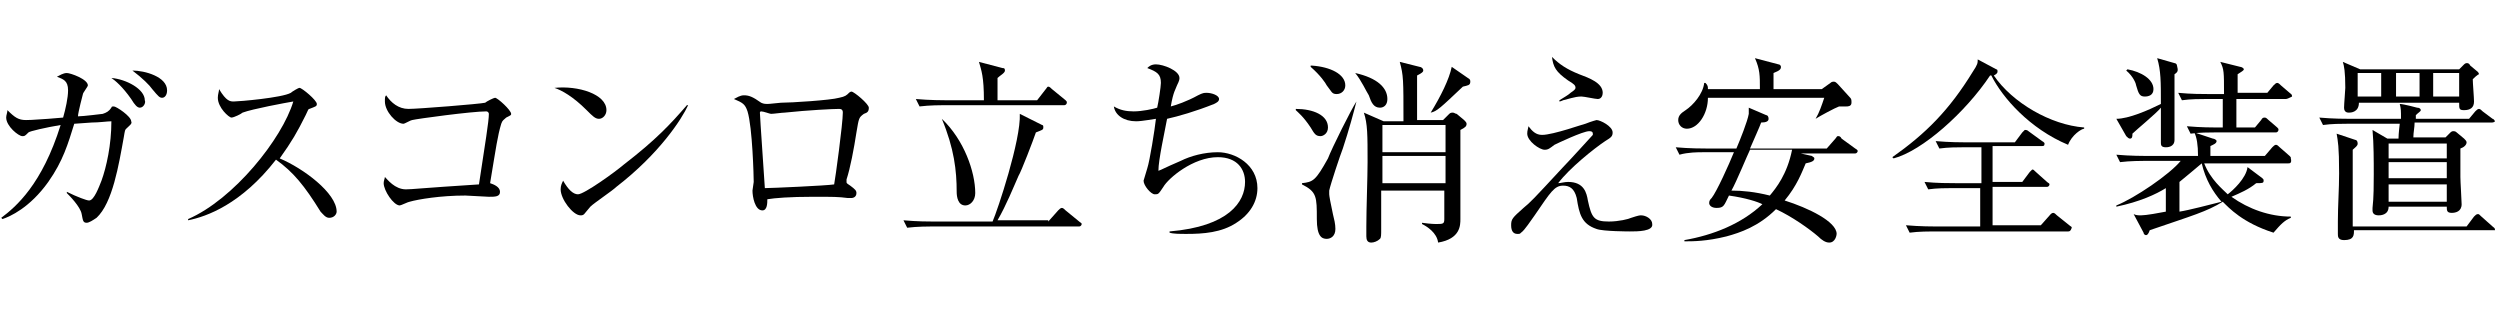 <?xml version="1.0" encoding="utf-8"?>
<!-- Generator: Adobe Illustrator 27.6.1, SVG Export Plug-In . SVG Version: 6.00 Build 0)  -->
<svg version="1.1" id="_レイヤー_2" xmlns="http://www.w3.org/2000/svg" xmlns:xlink="http://www.w3.org/1999/xlink" x="0px"
	 y="0px" viewBox="0 0 202 25" style="enable-background:new 0 0 202 25;" xml:space="preserve">
<g>
	<g>
		<path d="M10.2,10.4c-0.1,0.1-0.1,0.1-0.2,0.7c-0.4,2.2-0.9,5.3-2.2,6.5c-0.3,0.2-0.6,0.4-0.8,0.4c-0.3,0-0.3-0.2-0.4-0.7
			c-0.1-0.6-1-1.5-1.2-1.7l0-0.1c0.8,0.4,1.6,0.7,1.8,0.7c0.4,0,0.8-1.1,1-1.6C8.6,13.5,9,11.7,9,9.8c-0.3,0-1,0.1-1.6,0.1
			c-0.2,0-1.2,0.1-1.4,0.1c-0.5,1.6-0.9,3-2.1,4.7c-1.5,2.1-3.1,2.8-3.7,3l-0.1-0.1c1.2-0.9,3.3-2.7,4.8-7.5
			c-1.2,0.2-2.5,0.5-2.6,0.6C2,11,2,11,1.8,11c-0.3,0-1.3-0.8-1.3-1.5c0-0.2,0.1-0.4,0.1-0.6c0.6,0.6,0.9,0.8,1.5,0.8
			c0.3,0,0.3,0,1.8-0.1l1.2-0.1c0.2-0.7,0.4-1.6,0.4-2.2c0-0.8-0.4-0.9-0.9-1.1c0.2-0.1,0.5-0.3,0.8-0.3c0.3,0,1.7,0.5,1.7,1
			c0,0.1-0.4,0.6-0.4,0.7c0,0-0.4,1.5-0.4,1.8c0.4,0,2-0.2,2-0.2C8.6,9.1,8.8,9,9,8.7c0-0.1,0.1-0.1,0.2-0.1c0.2,0,1.4,0.8,1.4,1.2
			C10.7,10,10.5,10.1,10.2,10.4z M11.3,8.7c-0.2,0-0.4-0.2-0.7-0.7C9.9,7,9.3,6.5,9,6.3c1.2,0.1,2.7,0.9,2.7,1.8
			C11.8,8.3,11.6,8.7,11.3,8.7z M13.1,7.9c-0.2,0-0.3-0.1-0.8-0.7c-0.2-0.3-0.8-0.9-1.6-1.5c1,0,2.8,0.5,2.8,1.6
			C13.5,7.7,13.3,7.9,13.1,7.9z"/>
		<path d="M26.6,17.6c-0.3,0-0.5-0.3-0.7-0.5c-1.3-2.1-2.2-3.2-3.6-4.2c-2.8,3.6-5.6,4.6-7.1,4.9l0-0.1c3.7-1.6,7.6-6.5,8.5-9.5
			c-0.6,0.1-3.3,0.6-4.1,0.9c-0.1,0.1-0.7,0.4-0.9,0.4c-0.2,0-1.1-0.8-1.1-1.6c0-0.3,0.1-0.5,0.1-0.7c0.6,1,0.9,1,1.2,1
			c0.4,0,3.9-0.3,4.6-0.7c0.1-0.1,0.6-0.4,0.7-0.4c0.2,0,1.4,1,1.4,1.3c0,0.2-0.1,0.2-0.6,0.4c-0.1,0-0.1,0.1-0.3,0.5
			c-0.7,1.4-1.1,2.1-2.1,3.5c1.9,0.8,4.6,2.8,4.6,4.3C27.2,17.3,27,17.6,26.6,17.6z"/>
		<path d="M40.9,9.5c-0.2,0.2-0.3,0.2-0.4,0.5c-0.3,1-0.4,1.8-0.9,4.8c0.3,0.1,0.8,0.3,0.8,0.7c0,0.4-0.4,0.4-0.9,0.4
			c-0.3,0-1.6-0.1-1.9-0.1c-2,0-3.8,0.3-4.5,0.5c-0.1,0-0.7,0.3-0.8,0.3c-0.5,0-1.3-1.2-1.3-1.8c0-0.2,0.1-0.4,0.1-0.5
			c0.2,0.2,0.8,1,1.7,1c0.5,0,1.2-0.1,5.9-0.4c0.5-3.3,0.8-5.1,0.8-5.7c0-0.1-0.1-0.2-0.2-0.2c-1.2,0-5.6,0.6-6,0.7
			c-0.1,0-0.6,0.3-0.7,0.3C32,10,31.1,9,31.1,8.2c0-0.3,0-0.4,0.1-0.5c0.4,0.6,1,1.1,1.8,1.1c0.8,0,5.8-0.4,6.2-0.5
			c0.1-0.1,0.7-0.4,0.8-0.4c0.2,0,1.3,1,1.3,1.3C41.3,9.3,41.3,9.3,40.9,9.5z"/>
		<path d="M48.4,9.6c-0.3,0-0.5-0.2-1-0.7c-1.1-1.1-2-1.6-2.6-1.8C46.7,6.9,49,7.6,49,8.9C49,9.3,48.7,9.6,48.4,9.6z M49.8,15.1
			c-0.3,0.3-1.8,1.3-2.1,1.6c-0.1,0.1-0.4,0.5-0.5,0.6c-0.1,0.1-0.2,0.1-0.3,0.1c-0.6,0-1.6-1.3-1.6-2.1c0-0.3,0.1-0.5,0.2-0.7
			c0.4,0.7,0.8,1.1,1.2,1.1c0.5,0,3-1.8,3.7-2.4c2.6-2,3.8-3.3,5.1-4.8l0.1,0C55.1,9.6,53.3,12.4,49.8,15.1z"/>
		<path d="M69.8,9.2c-0.4,0.3-0.4,0.3-0.6,1.5c-0.2,1.3-0.5,2.9-0.8,3.8c0,0,0,0.1,0,0.2c0,0.1,0,0.1,0.3,0.3
			c0.4,0.3,0.5,0.4,0.5,0.6c0,0.4-0.4,0.4-0.4,0.4c-0.1,0-0.2,0-0.3,0c-0.8-0.1-1.1-0.1-2.8-0.1c-1.9,0-3.1,0.1-3.7,0.2
			c0,0.3,0,0.9-0.4,0.9c-0.6,0-0.8-1.1-0.8-1.6c0-0.1,0.1-0.6,0.1-0.7c0-0.4-0.1-4.4-0.5-5.7c-0.2-0.6-0.4-0.7-1.1-1
			c0.2-0.1,0.5-0.3,0.8-0.3c0.4,0,0.7,0.1,1.4,0.6c0.2,0.1,0.4,0.1,0.5,0.1c0.2,0,1-0.1,1.1-0.1c0.8,0,4-0.2,4.7-0.4
			c0.5-0.1,0.6-0.2,0.8-0.4c0.1-0.1,0.2-0.1,0.2-0.1c0.2,0,1.4,1,1.4,1.3C70.2,9,70.1,9.1,69.8,9.2z M67.8,8.8
			c-0.5,0-2.5,0.1-4.4,0.3c-0.2,0-0.9,0.1-1.1,0.1c-0.1,0-0.6-0.2-0.8-0.2c0,0-0.1,0-0.1,0.1c0,0.3,0.4,6,0.4,6.1
			c0.5,0,5-0.2,5.6-0.3c0.1-0.5,0.7-4.9,0.7-5.8C68.1,9,68.1,8.8,67.8,8.8z"/>
		<path d="M84.7,17.9l0.8-0.9c0.1-0.1,0.2-0.2,0.3-0.2c0.1,0,0.2,0.1,0.3,0.2l1.1,0.9c0.1,0.1,0.2,0.1,0.2,0.2
			c0,0.1-0.1,0.2-0.2,0.2H75.2c-0.1,0-1.1,0-1.9,0.1L73,17.8c1.1,0.1,2.1,0.1,2.4,0.1h4.8c0.4-0.9,2.3-6.6,2.2-8.7l1.8,0.9
			c0.1,0,0.1,0.1,0.1,0.2c0,0.2-0.1,0.2-0.6,0.4c-0.2,0.6-1.2,3.2-1.4,3.5c-0.4,0.9-1,2.4-1.7,3.6H84.7z M83.8,8.1l0.7-0.9
			C84.6,7.1,84.6,7,84.7,7c0.1,0,0.2,0.1,0.3,0.2l1.1,0.9c0.1,0.1,0.1,0.1,0.1,0.2c0,0.1-0.1,0.2-0.2,0.2h-9.8c-0.1,0-1.1,0-1.9,0.1
			L74,8c1.1,0.1,2.3,0.1,2.4,0.1h3.1c0-1.9-0.2-2.4-0.4-3.1l1.9,0.5c0.1,0,0.2,0,0.2,0.2c0,0.2-0.4,0.4-0.6,0.6c0,0.3,0,1.6,0,1.8
			H83.8z M76.1,9.6c1.8,1.7,2.7,4.3,2.7,6c0,0.6-0.4,1-0.8,1c-0.6,0-0.7-0.7-0.7-1.1C77.3,13.8,77.1,12,76.1,9.6L76.1,9.6z"/>
		<path d="M99.9,18c-1.2,0.8-2.7,0.9-4,0.9c-0.6,0-1.1,0-1.4-0.1v-0.1c4.8-0.4,6.1-2.4,6.1-4c0-1-0.6-2-2.2-2c-2,0-4,1.7-4.4,2.4
			c-0.4,0.6-0.4,0.6-0.7,0.6c-0.3,0-0.9-0.7-0.9-1.1c0,0,0.3-1,0.3-1c0.2-0.6,0.6-3.1,0.7-4c-0.1,0-1.1,0.2-1.6,0.2
			c-1,0-1.7-0.5-1.8-1.2c0.5,0.3,1,0.4,1.6,0.4c0.7,0,1.6-0.2,1.9-0.3c0.1-0.4,0.3-1.7,0.3-2c0-0.7-0.3-0.9-1.1-1.2
			c0.1-0.1,0.3-0.3,0.7-0.3c0.6,0,1.9,0.5,1.9,1.1c0,0.1,0,0.2-0.2,0.6c-0.1,0.3-0.3,0.5-0.5,1.7c0.4-0.1,1.3-0.4,2.2-0.9
			c0.4-0.2,0.5-0.2,0.7-0.2c0.4,0,1,0.2,1,0.5c0,0.2-0.2,0.3-0.4,0.4c-1.5,0.6-2.9,1-3.8,1.2c-0.2,1.1-0.7,3.3-0.7,4.2
			c0.3-0.1,0.4-0.2,1.8-0.8c0.8-0.4,1.9-0.7,3-0.7c1.4,0,3.2,1,3.2,2.9C101.6,16.3,101,17.3,99.9,18z"/>
		<path d="M104.7,8.8c1.4,0,2.6,0.5,2.6,1.5c0,0.5-0.4,0.7-0.6,0.7c-0.4,0-0.5-0.2-0.8-0.7c-0.6-0.9-1-1.2-1.2-1.4L104.7,8.8z
			 M109.6,8.2c-0.2,0.8-0.6,2.3-1.1,3.8c-0.2,0.5-1,2.9-1.1,3.4c0,0.1,0,0.2,0,0.3c0,0.1,0.1,0.7,0.3,1.6c0.1,0.4,0.2,0.8,0.2,1.2
			c0,0.6-0.4,0.8-0.7,0.8c-0.4,0-0.8-0.2-0.8-1.6c0-1.8,0-2.2-1.2-2.8v-0.1c0.9-0.1,1.1-0.2,2.1-2C107.6,12,109.2,8.8,109.6,8.2
			L109.6,8.2z M106,5.3c1.5,0.1,2.7,0.7,2.7,1.6c0,0.4-0.3,0.7-0.7,0.7c-0.4,0-0.4-0.2-0.8-0.7c-0.1-0.2-0.5-0.8-1.3-1.5V5.3z
			 M109.5,5.9c1.8,0.4,2.6,1.2,2.6,2.1c0,0.5-0.3,0.7-0.6,0.7c-0.5,0-0.7-0.4-0.9-1C110.4,7.4,110,6.5,109.5,5.9L109.5,5.9z
			 M116.6,9.7l0.5-0.5c0.1-0.1,0.2-0.1,0.3-0.1c0.1,0,0.2,0.1,0.3,0.1l0.6,0.5c0.1,0.1,0.2,0.2,0.2,0.3c0,0.2-0.1,0.3-0.5,0.5
			c0,0.9,0,4.7,0,5.8c0,0.2,0,1.2,0,1.4c0,0.5,0,1.6-1.8,1.9c-0.1-0.8-0.9-1.3-1.3-1.5l0-0.1c0.7,0.1,1.1,0.1,1.1,0.1
			c0.6,0,0.7,0,0.7-0.4c0-0.2,0-0.4,0-2.3h-5.1c0,0.5,0,2.7,0,3.1c0,0.5,0,0.7-0.1,0.8c-0.2,0.2-0.5,0.3-0.7,0.3
			c-0.3,0-0.4-0.2-0.4-0.5c0-0.2,0-0.6,0-0.8c0-1.4,0.1-4,0.1-5.2c0-2.2,0-3.1-0.3-4l1.6,0.7h1.6c0-3.4,0-3.7-0.3-4.8l1.6,0.4
			c0.1,0,0.3,0.1,0.3,0.3c0,0.1-0.1,0.2-0.5,0.4v3.6H116.6z M111.7,10.1v2.2h5.1v-2.2H111.7z M111.7,12.6v2.2h5.1v-2.2H111.7z
			 M115.6,9.1c0.8-1.3,1.5-2.7,1.7-3.7l1.3,0.9c0.2,0.1,0.2,0.2,0.2,0.3c0,0.3-0.2,0.3-0.6,0.4C116.4,8.7,116.1,9,115.6,9.1
			L115.6,9.1z"/>
		<path d="M131.7,18.7c0,0-2.2,0-2.7-0.2c-1.2-0.4-1.4-1.2-1.6-2.5c-0.2-0.8-0.6-1-1.1-1c-0.7,0-1,0.5-2.3,2.4
			c-0.3,0.4-0.8,1.2-1.1,1.4c-0.1,0.1-0.1,0.1-0.3,0.1c-0.3,0-0.5-0.2-0.5-0.7c0-0.5,0.1-0.6,1-1.4c0.6-0.5,0.7-0.6,3.2-3.3
			c0.4-0.4,2.4-2.6,2.4-2.6c0,0,0-0.1,0-0.1c0-0.2-0.2-0.2-0.3-0.2c-0.5,0-2.6,1-2.8,1.1c-0.4,0.3-0.5,0.4-0.8,0.4
			c-0.4,0-1.4-0.7-1.4-1.3c0-0.1,0-0.2,0.1-0.6c0.3,0.4,0.6,0.7,1.1,0.7c0.9,0,3.4-0.9,3.5-0.9c0.5-0.2,0.9-0.3,0.9-0.3
			c0.3,0,1.3,0.5,1.3,1c0,0.3-0.1,0.4-0.6,0.7c-0.9,0.6-2.9,2.2-3.8,3.4c0.2,0,0.5-0.1,0.8-0.1c1.3,0,1.5,0.9,1.6,1.5
			c0.3,1.4,0.5,1.7,1.7,1.7c0.8,0,1.6-0.2,1.8-0.3c0.6-0.2,0.7-0.2,0.8-0.2c0.4,0,0.9,0.3,0.9,0.7C133.6,18.7,132.3,18.7,131.7,18.7
			z M129.1,8c-0.2,0-1.1-0.2-1.3-0.2c-0.3,0-0.4,0-1.5,0.3c0,0-0.2,0.1-0.3,0.1l0-0.1c0.3-0.2,0.7-0.4,0.9-0.6
			c0.3-0.2,0.4-0.3,0.4-0.4c0-0.2-0.1-0.3-0.6-0.6c-1-0.7-1.2-1.1-1.3-1.9c0.6,0.6,1.2,1,2.2,1.4c0.8,0.3,1.9,0.7,1.9,1.5
			C129.5,7.7,129.4,8,129.1,8z"/>
		<path d="M146.4,12.6c0.1,0.1,0.2,0.1,0.2,0.2c0,0.2-0.2,0.3-0.7,0.4c-0.3,0.7-0.7,1.8-1.7,3c1.9,0.6,4.2,1.7,4.2,2.7
			c0,0.1-0.1,0.7-0.6,0.7c-0.3,0-0.6-0.2-0.9-0.5c-0.7-0.6-2.1-1.6-3.4-2.2c-1.4,1.4-2.9,1.9-4,2.2c-1.6,0.4-2.7,0.4-3.4,0.4v-0.1
			c2.3-0.4,4.6-1.3,6.3-2.9c-0.4-0.2-1.3-0.5-2.7-0.7c-0.4,0.8-0.4,1-1,1c-0.4,0-0.6-0.2-0.6-0.4c0-0.2,0.1-0.3,0.2-0.4
			c0.4-0.5,1.4-2.7,1.8-3.7h-2.5c-0.4,0-1.2,0-1.9,0.2l-0.3-0.6c1.1,0.1,2.2,0.1,2.5,0.1h2.4c0.3-0.7,0.9-2.2,1-2.8
			c0-0.2,0-0.4,0-0.5l1.4,0.6c0.1,0,0.2,0.1,0.2,0.3c0,0.2-0.2,0.3-0.6,0.3c-0.1,0.3-0.6,1.4-0.9,2.1h6.2l0.7-0.8
			c0.1-0.1,0.1-0.2,0.2-0.2c0.1,0,0.2,0,0.3,0.2l1.1,0.8c0,0,0.2,0.1,0.2,0.2c0,0.1-0.1,0.2-0.2,0.2h-4.4L146.4,12.6z M147.2,7.2
			l0.7-0.5c0.1-0.1,0.2-0.1,0.3-0.1c0.1,0,0.2,0.1,0.3,0.2l1,1.1c0.1,0.1,0.1,0.2,0.1,0.4c0,0.3-0.3,0.3-0.4,0.3c-0.1,0-0.3,0-0.6,0
			c-0.3,0.1-1.6,0.8-1.9,1l0,0c0.3-0.5,0.5-1.1,0.7-1.7H138c0,1.3-0.8,2.5-1.7,2.5c-0.4,0-0.7-0.3-0.7-0.7c0-0.4,0.3-0.6,0.6-0.8
			c0.6-0.4,1.4-1.3,1.5-2.2h0.1C138,6.9,138,7,138,7.2h4.2c0-1.1,0-1.6-0.4-2.5l1.9,0.5c0.1,0,0.2,0.1,0.2,0.2
			c0,0.2-0.1,0.3-0.6,0.5c0,0.2,0,1.1,0,1.3H147.2z M141.4,12.1c-0.2,0.4-1.1,2.6-1.5,3.3c0.9,0,1.9,0.1,3.1,0.4
			c0.5-0.6,1.4-1.7,1.8-3.7H141.4z"/>
		<path d="M167.1,11.7c-3.1-1.3-5.3-3.8-6.2-5.6h-0.1c-2,3-5.5,6.1-7.8,6.7l-0.1-0.1c2.7-1.9,4.6-3.8,6.5-6.9c0.4-0.6,0.4-0.7,0.4-1
			l1.5,0.8c0.1,0,0.1,0.1,0.1,0.2c0,0.1-0.1,0.2-0.3,0.3c1.5,2.2,4.6,4,7.3,4.2v0.1C168.2,10.4,167.4,10.9,167.1,11.7z M167.1,18.7
			h-10.9c-0.2,0-1.2,0-1.9,0.1l-0.3-0.6c1.1,0.1,2.3,0.1,2.5,0.1h3.5v-3.1h-2.3c-0.4,0-1.2,0-1.9,0.1l-0.3-0.6c1,0.1,2,0.1,2.5,0.1
			h2.1v-2.9h-1.5c-0.4,0-1.2,0-1.9,0.1l-0.3-0.6c1.1,0.1,2.2,0.1,2.4,0.1h4l0.6-0.8c0.1-0.1,0.2-0.2,0.2-0.2c0.1,0,0.2,0,0.3,0.1
			l1.1,0.8c0,0,0.2,0.1,0.2,0.2c0,0.2-0.1,0.2-0.2,0.2H161v2.9h2.4l0.6-0.8c0.1-0.1,0.2-0.2,0.2-0.2c0.1,0,0.1,0,0.3,0.2l0.9,0.8
			c0.1,0.1,0.2,0.1,0.2,0.2c0,0.1-0.1,0.2-0.2,0.2H161v3.1h3.9l0.8-0.9c0,0,0.1-0.1,0.2-0.1s0.2,0.1,0.3,0.2l1,0.8
			c0.1,0.1,0.2,0.1,0.2,0.2C167.3,18.7,167.2,18.7,167.1,18.7z"/>
		<path d="M184.9,13.2h-6.8c0.5,1.3,1.5,2.1,1.9,2.5c0.4-0.3,1.5-1.3,1.6-2.2l1.2,0.9c0.1,0.1,0.1,0.1,0.1,0.2
			c0,0.2-0.1,0.2-0.6,0.2c-0.6,0.5-1.3,0.8-2,1.1c1.4,1,3.1,1.6,4.8,1.6l0,0.1c-0.5,0.2-0.8,0.5-1.4,1.2c-2.5-0.8-3.6-2-4.1-2.5
			c-1.3,0.8-2.4,1.1-5.9,2.3c-0.1,0.3-0.2,0.4-0.3,0.4c-0.1,0-0.2-0.1-0.2-0.2l-0.8-1.5c0.2,0.1,0.4,0.1,0.6,0.1
			c0.4,0,1.5-0.2,2-0.3v-1.9c-0.8,0.5-2.1,1.1-4,1.5l0-0.1c1.5-0.6,4.3-2.5,5.2-3.6h-3c-0.1,0-1.1,0-1.9,0.1l-0.3-0.6
			c1.1,0.1,2.3,0.1,2.4,0.1h4.2c0-0.9-0.1-1.5-0.3-1.9l1.5,0.5c0.1,0,0.3,0.1,0.3,0.2c0,0.2-0.3,0.3-0.5,0.4v0.8h4.4l0.6-0.7
			c0.1-0.1,0.2-0.2,0.3-0.2c0.1,0,0.2,0.1,0.3,0.2l0.8,0.7c0.1,0.1,0.1,0.1,0.1,0.2C185.2,13.2,185,13.2,184.9,13.2z M175.7,6
			c0,0.5,0,0.5,0,1.5c0,0.6,0,3.3,0,3.8c0,0.6-0.6,0.6-0.7,0.6c-0.4,0-0.4-0.2-0.4-0.4c0-0.4,0-2.4,0-2.8c-0.3,0.4-2,1.8-2.3,2.1
			c0,0.2,0,0.4-0.2,0.4c-0.1,0-0.2-0.1-0.3-0.2l-0.8-1.4c1,0,2.6-0.7,3.6-1.2c0-1.8,0-2.7-0.3-3.7l1.4,0.4c0.1,0,0.2,0.1,0.2,0.2
			C176,5.7,176,5.8,175.7,6z M173.3,7.8c-0.4,0-0.5-0.2-0.7-0.9c0-0.1-0.2-0.7-0.8-1.2l0.1-0.1c1.1,0.2,2.1,0.8,2.1,1.6
			C174,7.7,173.6,7.8,173.3,7.8z M184.7,8h-4v2.3h1.5l0.5-0.6c0.1-0.2,0.2-0.2,0.3-0.2c0.1,0,0.2,0.1,0.3,0.2l0.7,0.6
			c0.1,0.1,0.1,0.1,0.1,0.2c0,0.1-0.1,0.2-0.2,0.2h-5c-0.4,0-1.2,0-1.9,0.1l-0.3-0.6c1.1,0.1,2.2,0.1,2.4,0.1h0.5V8h-1.4
			c-0.4,0-1.2,0-1.9,0.1L176,7.5c1,0.1,2,0.1,2.5,0.1h1.2c0-1.8,0-2-0.3-2.6l1.6,0.4c0.1,0,0.3,0.1,0.3,0.2c0,0.1-0.2,0.2-0.5,0.4
			v1.5h2.4l0.5-0.6c0.1-0.1,0.2-0.2,0.3-0.2c0.1,0,0.2,0.1,0.3,0.2l0.7,0.6c0.1,0.1,0.2,0.1,0.2,0.3C185,7.9,184.8,8,184.7,8z
			 M177.9,13.2L177.9,13.2c-0.7,0.6-1.2,1-1.8,1.5v2.4c0.7-0.1,2.6-0.6,3.4-0.8C178.8,15.5,178.2,14.5,177.9,13.2z"/>
		<path d="M201.3,9.9h-6.2c0,0.4-0.1,0.8-0.1,1.2h2.6l0.4-0.4c0,0,0.1-0.1,0.2-0.1c0.1,0,0.2,0,0.3,0.1l0.6,0.5
			c0.1,0.1,0.2,0.2,0.2,0.3c0,0.2-0.2,0.4-0.5,0.5c0,0.8,0,1.7,0,2.3c0,0.4,0.1,1.9,0.1,2.2c0,0.6-0.5,0.7-0.8,0.7
			c-0.4,0-0.4-0.2-0.4-0.5H193c0,0.7-0.7,0.7-0.8,0.7c-0.4,0-0.5-0.2-0.5-0.4c0-0.1,0-0.2,0-0.2c0.1-0.8,0.1-2,0.1-2.7
			c0-1.1,0-2.5-0.1-3.6l1.2,0.7h0.9c0-0.4,0.1-1.2,0.1-1.2h-4.3c-0.4,0-1.2,0-1.9,0.1l-0.3-0.6c1.1,0.1,2.2,0.1,2.5,0.1h4.1
			c0-0.7,0-0.8-0.1-1.2c0.3,0,1.4,0.3,1.4,0.3c0.2,0,0.3,0.1,0.3,0.2c0,0.1-0.2,0.2-0.4,0.4c0,0.1,0,0.1,0,0.3h4.3l0.5-0.6
			c0.1-0.1,0.2-0.2,0.3-0.2s0.2,0.1,0.3,0.2l0.8,0.6c0.1,0,0.2,0.2,0.2,0.2C201.5,9.9,201.4,9.9,201.3,9.9z M201.4,18.6h-11.2
			c0,0.4,0,0.8-0.8,0.8c-0.5,0-0.5-0.3-0.5-0.5c0-0.2,0-0.8,0-1c0-1.3,0.1-2.6,0.1-3.9c0-2.2-0.1-2.6-0.2-3.2l1.5,0.5
			c0.1,0,0.2,0.1,0.2,0.3c0,0.2-0.2,0.3-0.4,0.5c0,0.7,0,1.5,0,2.2c0,0.5,0,0.7,0,2.5c0,0.2,0,1.3,0,1.5h9.2l0.6-0.8
			c0.1-0.1,0.2-0.2,0.3-0.2c0.1,0,0.1,0,0.3,0.2l0.9,0.8c0.1,0.1,0.2,0.1,0.2,0.3C201.7,18.6,201.6,18.6,201.4,18.6z M199.8,6.4
			c0,0.3,0.1,1.5,0.1,1.8c0,0.5-0.3,0.7-0.8,0.7c-0.4,0-0.4-0.1-0.4-0.6h-8.1c0,0.8-0.7,0.8-0.8,0.8c-0.1,0-0.4,0-0.4-0.4
			c0-0.3,0.1-1.4,0.1-1.6c0-1.3-0.1-1.8-0.2-2.1l1.4,0.6h8l0.4-0.4c0,0,0.1-0.1,0.2-0.1c0.1,0,0.2,0,0.3,0.2l0.6,0.5
			c0,0,0.1,0.1,0.1,0.2C200.3,6,200.2,6,199.8,6.4z M192.4,5.9h-1.9v1.9h1.9V5.9z M197.7,11.6H193v1.2h4.7V11.6z M197.7,13.1H193
			v1.3h4.7V13.1z M197.7,14.9H193v1.4h4.7V14.9z M195.5,5.9h-1.9v1.9h1.9V5.9z M198.7,5.9h-2.1v1.9h2.1V5.9z"/>
	</g>
</g>
</svg>
